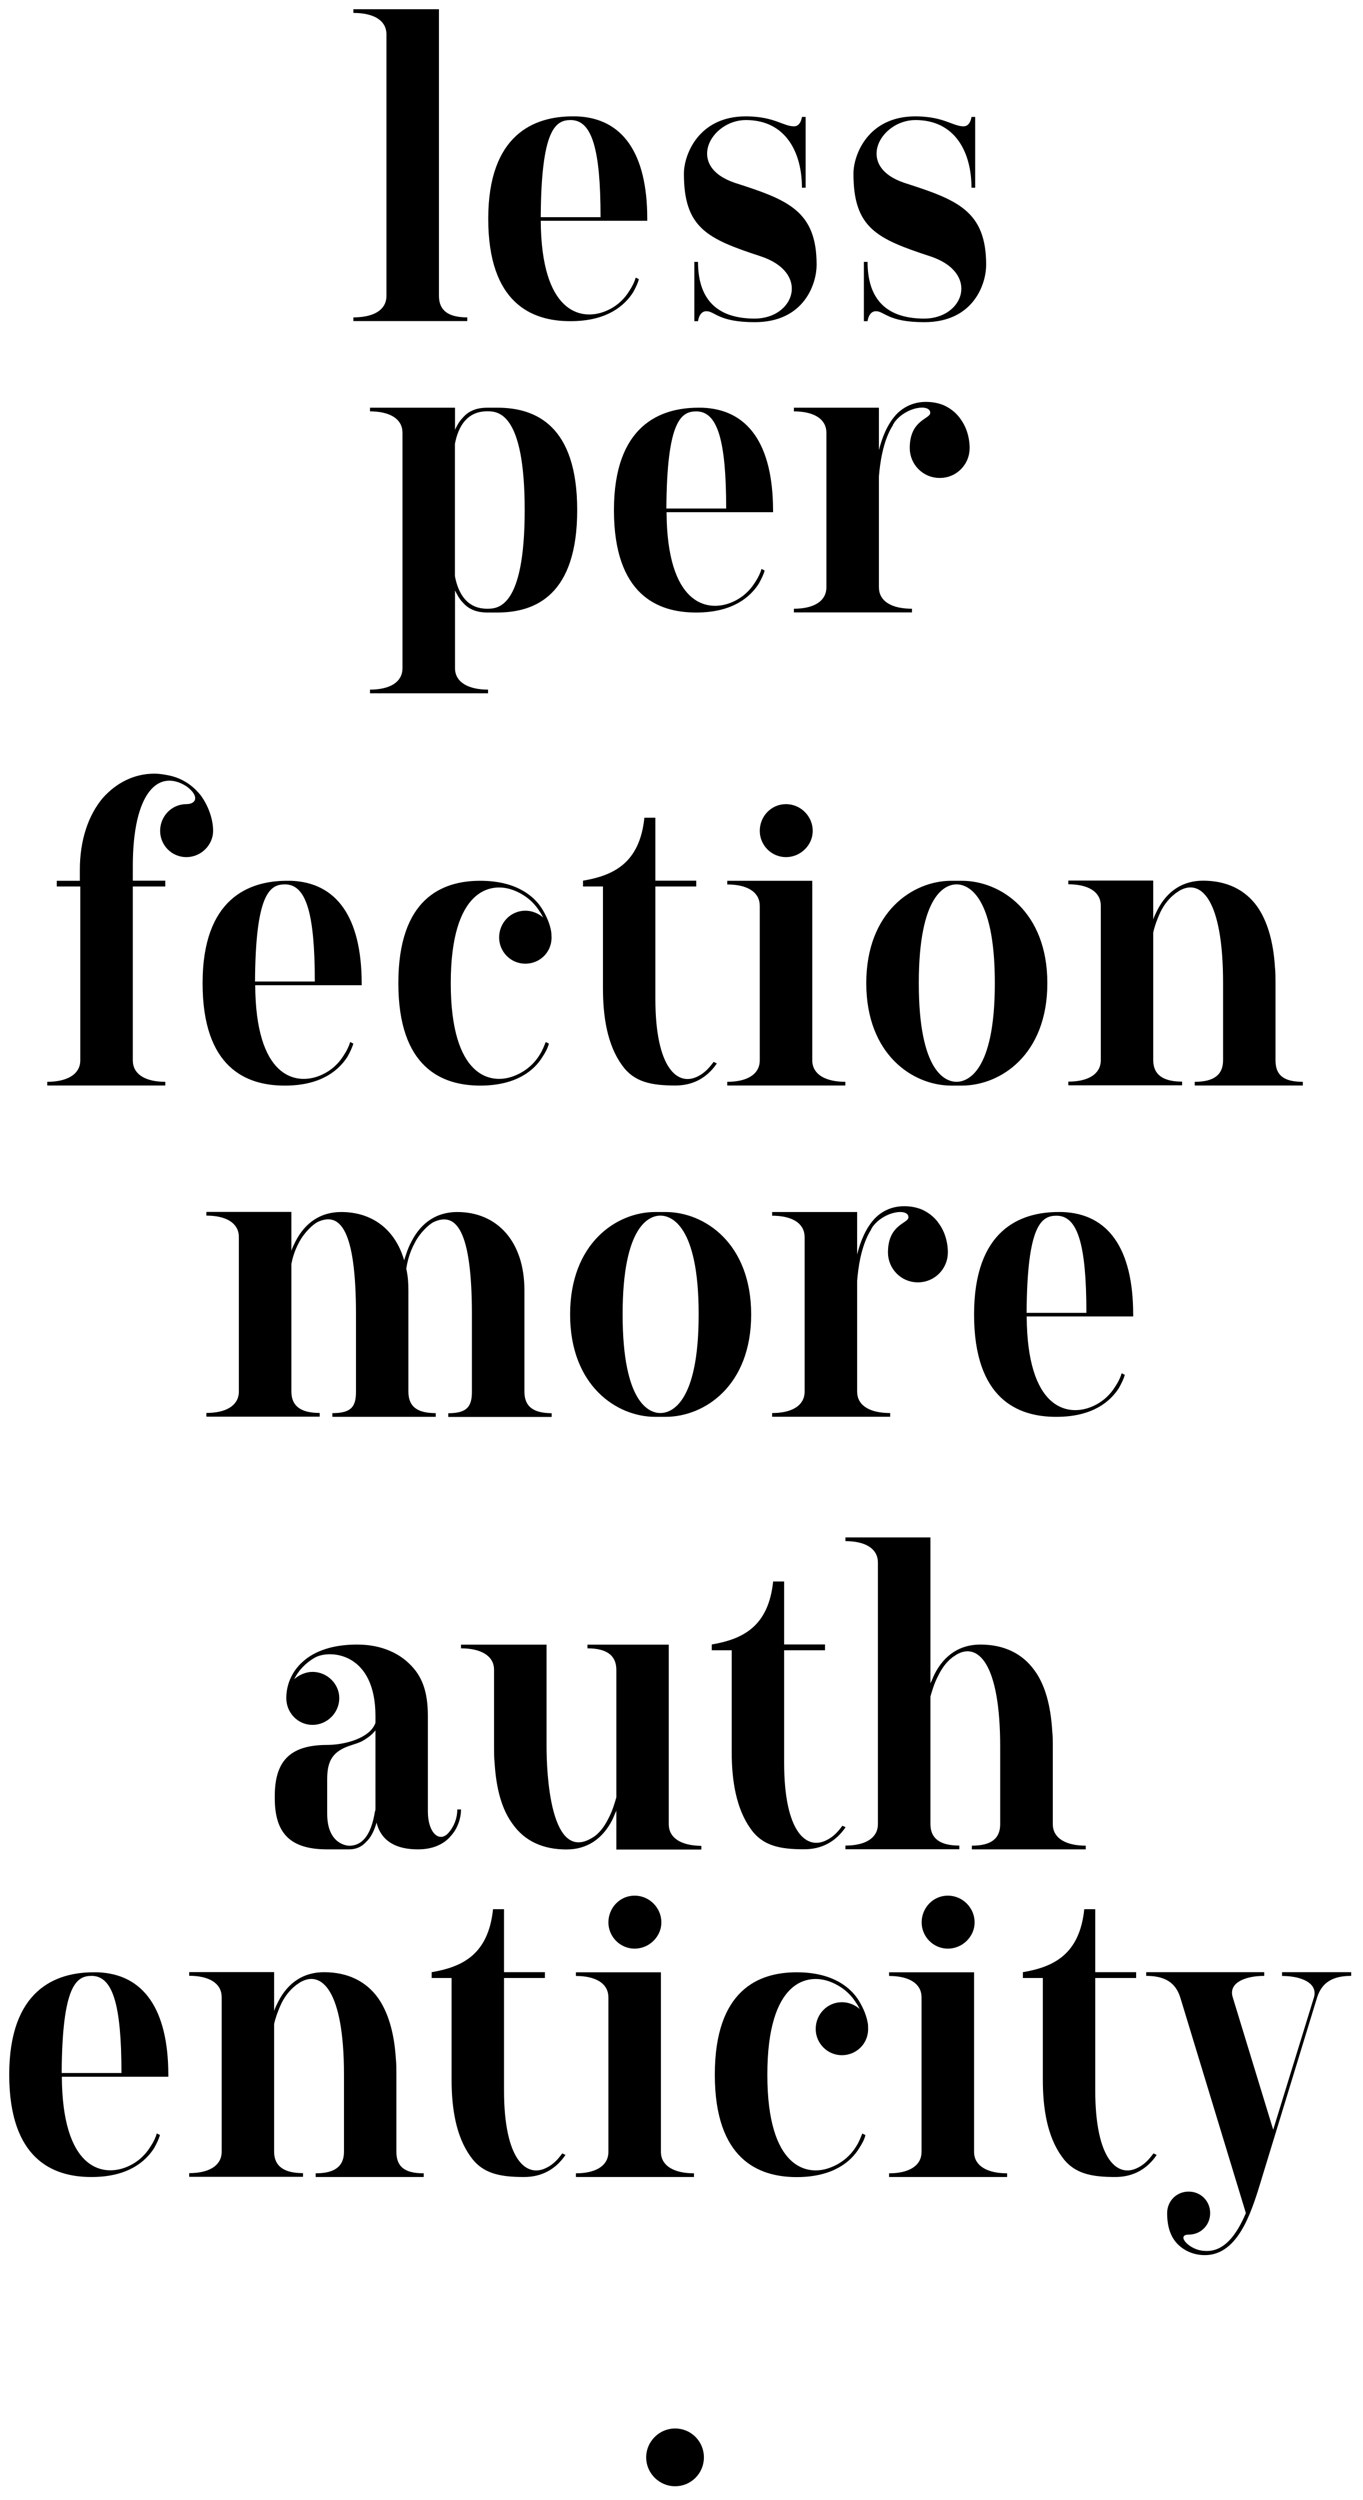<?xml version="1.0" encoding="utf-8"?>
<!-- Generator: Adobe Illustrator 24.0.1, SVG Export Plug-In . SVG Version: 6.00 Build 0)  -->
<svg version="1.1" id="Ebene_1" xmlns="http://www.w3.org/2000/svg" xmlns:xlink="http://www.w3.org/1999/xlink" x="0px" y="0px"
	 viewBox="0 0 147.68 270.7" style="enable-background:new 0 0 147.68 270.7;" xml:space="preserve">
<style type="text/css">
	.st0{clip-path:url(#SVGID_2_);}
</style>
<g>
	<defs>
		<rect id="SVGID_1_" x="1" y="1" width="145.42" height="268.23"/>
	</defs>
	<clipPath id="SVGID_2_">
		<use xlink:href="#SVGID_1_"  style="overflow:visible;"/>
	</clipPath>
	<path class="st0" d="M73.14,262.98c-1.71,0-3.13,1.42-3.13,3.13c0,1.71,1.42,3.13,3.13,3.13c1.76,0,3.13-1.42,3.13-3.13
		C76.27,264.4,74.9,262.98,73.14,262.98"/>
	<path class="st0" d="M138.91,213.58v0.4c2.05,0,3.87,0.74,3.47,2.27l-4.43,14.38l-4.38-14.33c-0.51-1.59,1.36-2.33,3.41-2.33v-0.4
		h-12.79v0.4c2.05,0,3.18,0.74,3.69,2.33l7.11,23.36c-1.02,2.39-2.39,4.26-4.49,4.09c-1.65-0.06-3.13-1.76-1.71-1.76
		c1.31,0,2.33-1.02,2.33-2.33c0-1.31-1.02-2.33-2.33-2.33c-1.31,0-2.33,1.02-2.33,2.33c0,1.53,0.4,2.67,1.25,3.47
		c0.74,0.68,1.71,1.08,2.84,1.08c1.53,0,2.84-0.85,3.92-2.61c0.91-1.48,1.54-3.35,2.27-5.8l5.97-19.5c0.51-1.59,1.65-2.33,3.69-2.33
		v-0.4H138.91z M124.98,233.19c-0.46,0.63-0.97,1.19-1.65,1.53c-2.22,1.19-4.66-0.8-4.66-8.36V214.2h4.43v-0.63h-4.43v-6.82h-1.19
		c-0.51,4.89-3.3,6.25-6.65,6.82v0.63h2.16v11.03c0,3.01,0.45,6.08,2.05,8.3c1.31,1.88,3.24,2.22,5.8,2.22
		c1.88,0,3.41-0.8,4.49-2.39L124.98,233.19z M102.7,211.02c1.59,0,2.9-1.31,2.9-2.84c0-1.59-1.31-2.9-2.9-2.9
		c-1.59,0-2.84,1.31-2.84,2.9C99.86,209.71,101.11,211.02,102.7,211.02 M109.12,235.35c-2.05,0-3.58-0.74-3.58-2.33v-19.44h-9.21
		v0.4c2.05,0,3.52,0.74,3.52,2.33v16.71c0,1.59-1.48,2.33-3.52,2.33v0.4h12.79V235.35z M94,218.98c-0.11-0.63-0.4-1.42-0.91-2.27
		c-0.85-1.42-2.79-3.13-6.77-3.13c-4.15,0-8.87,1.93-8.87,11.09s4.72,11.09,8.87,11.09c3.98,0,5.91-1.71,6.77-3.13
		c0.34-0.51,0.57-0.97,0.68-1.42l-0.34-0.17c-0.17,0.4-0.34,0.91-0.68,1.42c-0.63,1.02-1.59,1.82-2.79,2.27
		c-2.5,0.97-6.82,0.11-6.82-10.06c0-10.18,4.32-11.03,6.82-10.06c1.19,0.46,2.16,1.25,2.79,2.27c0.17,0.23,0.28,0.45,0.4,0.68
		c-0.51-0.45-1.19-0.74-1.93-0.74c-1.59,0-2.84,1.31-2.84,2.9c0,1.53,1.25,2.84,2.84,2.84c1.53,0,2.79-1.19,2.84-2.73v-0.06v-0.06
		C94.06,219.43,94.06,219.2,94,218.98 M68.76,211.02c1.59,0,2.9-1.31,2.9-2.84c0-1.59-1.31-2.9-2.9-2.9c-1.59,0-2.84,1.31-2.84,2.9
		C65.92,209.71,67.17,211.02,68.76,211.02 M75.19,235.35c-2.05,0-3.58-0.74-3.58-2.33v-19.44h-9.21v0.4c2.05,0,3.52,0.74,3.52,2.33
		v16.71c0,1.59-1.48,2.33-3.52,2.33v0.4h12.79V235.35z M60.92,233.19c-0.45,0.63-0.97,1.19-1.65,1.53c-2.22,1.19-4.66-0.8-4.66-8.36
		V214.2h4.43v-0.63h-4.43v-6.82h-1.19c-0.51,4.89-3.3,6.25-6.65,6.82v0.63h2.16v11.03c0,3.01,0.45,6.08,2.05,8.3
		c1.31,1.88,3.24,2.22,5.8,2.22c1.88,0,3.41-0.8,4.49-2.39L60.92,233.19z M42.95,233.02v-8.36c0-0.63,0-1.19-0.06-1.71
		c-0.17-2.84-0.85-5.06-1.93-6.59c-1.31-1.82-3.3-2.79-5.86-2.79c-2.16,0-3.87,1.08-4.95,3.18c-0.17,0.34-0.34,0.68-0.45,1.02v-4.21
		h-5.68H20.5v0.4c2.05,0,3.52,0.74,3.52,2.33v16.71c0,1.59-1.48,2.33-3.52,2.33v0.4h3.52h5.68h3.13v-0.4
		c-2.05,0-3.13-0.74-3.13-2.33V219.2c0.11-0.57,0.4-1.42,0.8-2.27c0.4-0.8,0.91-1.42,1.48-1.88c0,0,0.06,0,0.06-0.06
		c0.17-0.11,0.34-0.23,0.51-0.34c2.27-1.31,4.72,0.85,4.72,10.01v8.36c0,1.59-1.02,2.33-3.07,2.33v0.4h3.07h5.68h2.96v-0.4
		C43.81,235.35,42.95,234.61,42.95,233.02 M6.68,224.49c0.06-9.49,1.59-10.52,3.24-10.52c2.27,0,3.24,3.01,3.24,10.52H6.68z
		 M10.55,213.58h-0.34h-0.06C6,213.58,1,215.51,1,224.66s4.72,11.09,8.87,11.09h0.06c3.98,0,5.86-1.71,6.77-3.13
		c0.28-0.51,0.51-0.97,0.63-1.42l-0.34-0.17c-0.11,0.4-0.34,0.91-0.68,1.42c-0.63,1.02-1.54,1.82-2.73,2.27
		c-2.56,0.97-6.82,0.11-6.88-9.83h11.54v-0.23C18.22,217.56,15.55,213.75,10.55,213.58"/>
	<path class="st0" d="M114.07,197.54v-8.36c0-0.63,0-1.19-0.06-1.71c-0.17-2.84-0.8-5.06-1.93-6.59c-1.31-1.82-3.3-2.79-5.86-2.79
		c-2.16,0-3.87,1.08-4.95,3.18c-0.17,0.34-0.28,0.68-0.46,1.02v-15.8h-9.21v0.4c2.05,0,3.52,0.74,3.52,2.33v28.31
		c0,1.59-1.48,2.33-3.52,2.33v0.4h12.34v-0.4c-2.05,0-3.13-0.74-3.13-2.33v-13.81c0.17-0.57,0.4-1.42,0.85-2.27
		c0.4-0.8,0.85-1.42,1.42-1.88c0,0,0.06,0,0.06-0.06c0.17-0.11,0.34-0.23,0.51-0.34c2.27-1.31,4.72,0.85,4.72,10.01v8.36
		c0,1.59-1.02,2.33-3.07,2.33v0.4h12.34v-0.4C115.6,199.87,114.07,199.13,114.07,197.54 M91.27,197.71
		c-0.45,0.63-0.97,1.19-1.65,1.53c-2.22,1.19-4.66-0.8-4.66-8.36v-12.17h4.43v-0.63h-4.43v-6.82h-1.19
		c-0.51,4.89-3.3,6.25-6.65,6.82v0.63h2.16v11.03c0,3.01,0.46,6.08,2.05,8.3c1.31,1.88,3.24,2.22,5.8,2.22
		c1.88,0,3.41-0.8,4.49-2.39L91.27,197.71z M72.46,197.54V178.1h-8.81v0.4c2.05,0,3.13,0.74,3.13,2.33v13.81
		c-0.17,0.57-0.4,1.42-0.85,2.27c-0.4,0.8-0.85,1.42-1.42,1.88c-5,3.58-5.29-7.28-5.29-9.61V178.1h-9.27v0.4
		c2.05,0,3.58,0.74,3.58,2.33v8.36c0,0.63,0,1.19,0.06,1.71c0.17,2.84,0.8,5.06,1.93,6.59c1.31,1.88,3.3,2.79,5.86,2.79
		c2.16,0,3.87-1.08,4.95-3.18c0.17-0.34,0.28-0.68,0.45-1.02v4.21h9.21v-0.4C73.94,199.87,72.46,199.13,72.46,197.54 M40.68,195.84
		c0,0.11,0,0.23-0.06,0.34c-0.17,1.08-0.51,2.33-1.25,3.07c-0.4,0.4-0.91,0.63-1.53,0.63c0,0-2.39,0-2.39-3.47v-3.75
		c0-2.1,0.68-3.07,2.67-3.69c0.34-0.11,0.74-0.23,1.08-0.4c0.62-0.34,1.14-0.74,1.48-1.19V195.84z M48.52,198.56
		c-0.97,0.97-2.16-0.11-2.16-2.39v-10.35c0-2.73-0.68-4.38-1.99-5.63c-0.97-0.97-2.79-2.1-5.68-2.1c-2.5,0-4.55,0.63-5.91,1.88
		c-1.14,1.02-1.76,2.44-1.76,3.92c0,1.59,1.25,2.9,2.84,2.9c1.59,0,2.9-1.31,2.9-2.9c0-1.54-1.31-2.84-2.9-2.84
		c-0.74,0-1.48,0.34-1.99,0.8c0.45-0.91,1.19-1.76,2.33-2.39c1.71-0.85,6.48-0.4,6.48,6.37v0.74c-0.57,1.65-3.3,2.39-5.23,2.39
		c-4.21,0-5.68,1.93-5.68,5.57v0.17c0,3.64,1.48,5.57,5.68,5.57h2.39c0.74,0,1.36-0.28,1.82-0.8c0.57-0.51,0.91-1.31,1.14-2.1
		c0.34,1.42,1.42,2.9,4.49,2.9c1.53,0,2.79-0.51,3.58-1.48c0.68-0.74,1.08-1.82,1.08-2.84h-0.4
		C49.55,196.86,49.21,197.83,48.52,198.56"/>
	<path class="st0" d="M111.23,142.17c0.06-9.49,1.59-10.52,3.24-10.52c2.27,0,3.24,3.01,3.24,10.52H111.23z M115.09,131.25h-0.34
		h-0.06c-4.15,0-9.15,1.93-9.15,11.09c0,9.15,4.72,11.09,8.87,11.09h0.06c3.98,0,5.86-1.71,6.77-3.13c0.28-0.51,0.51-0.97,0.63-1.42
		l-0.34-0.17c-0.11,0.4-0.34,0.91-0.68,1.42c-0.63,1.02-1.54,1.82-2.73,2.27c-2.56,0.97-6.82,0.11-6.88-9.84h11.54v-0.23
		C122.77,135.23,120.1,131.42,115.09,131.25 M102.7,135.63v-0.06c0-0.4-0.06-1.82-0.97-3.07c-0.34-0.51-0.91-1.08-1.76-1.48
		c-0.51-0.23-1.19-0.4-1.99-0.4c-1.25,0-2.33,0.45-3.18,1.31c-1.02,1.08-1.59,2.56-1.93,3.92v-4.6h-9.21v0.4
		c2.05,0,3.52,0.74,3.52,2.33v16.71c0,1.59-1.48,2.33-3.52,2.33v0.4h12.79v-0.4c-2.1,0-3.58-0.74-3.58-2.33V138.7
		c0.11-1.31,0.4-3.81,1.53-5.57v-0.06c0.06-0.06,0.11-0.11,0.11-0.17c1.25-1.76,3.92-2.1,3.92-1.08c0,0.68-2.22,0.74-2.22,3.81
		c0,1.76,1.42,3.24,3.24,3.24C101.28,138.87,102.7,137.39,102.7,135.63 M71.55,153.02c-1.14,0-4.09-0.97-4.09-10.69
		c0-9.72,2.96-10.69,4.09-10.69s4.15,0.97,4.15,10.69C75.7,152.06,72.68,153.02,71.55,153.02 M72.12,131.25h-1.14
		c-4.15,0-9.21,3.35-9.21,11.09c0,7.73,5.06,11.09,9.21,11.09h1.14c4.21,0,9.27-3.35,9.27-11.09
		C81.38,134.61,76.32,131.25,72.12,131.25 M56.82,150.69v-10.97c0-5.29-2.96-8.47-7.28-8.47c-2.16,0-3.87,1.08-4.95,3.18
		c-0.4,0.74-0.62,1.48-0.8,2.05c-0.97-3.35-3.47-5.23-6.82-5.23c-2.16,0-3.87,1.08-4.95,3.18c-0.17,0.34-0.34,0.68-0.45,1.02v-4.21
		h-9.21v0.4c2.05,0,3.52,0.74,3.52,2.33v16.71c0,1.59-1.48,2.33-3.52,2.33v0.4h12.28v-0.4c-2.05,0-3.07-0.74-3.07-2.33v-13.81
		c0.11-0.57,0.34-1.42,0.8-2.27c0.57-1.14,1.59-2.05,2.05-2.27c2.44-1.14,4.15,0.85,4.15,10.01v8.36c0,1.59-0.46,2.33-2.56,2.33v0.4
		h11.2v-0.4c-2.05,0-2.96-0.74-2.96-2.33v-10.97c0-0.85-0.06-1.59-0.23-2.33c0.06-0.45,0.28-1.65,0.91-2.79
		c0.57-1.14,1.59-2.05,2.05-2.27c2.44-1.14,4.15,0.85,4.15,10.01v8.36c0,1.59-0.51,2.33-2.56,2.33v0.4h11.2v-0.4
		C57.73,153.02,56.82,152.29,56.82,150.69"/>
	<path class="st0" d="M138.2,114.82v-8.36c0-0.63,0-1.19-0.06-1.71c-0.17-2.84-0.85-5.06-1.93-6.59c-1.31-1.82-3.3-2.79-5.86-2.79
		c-2.16,0-3.87,1.08-4.95,3.18c-0.17,0.34-0.34,0.68-0.45,1.02v-4.21h-5.68h-3.52v0.4c2.05,0,3.52,0.74,3.52,2.33v16.71
		c0,1.59-1.48,2.33-3.52,2.33v0.4h3.52h5.68h3.13v-0.4c-2.05,0-3.13-0.74-3.13-2.33V101c0.11-0.57,0.4-1.42,0.8-2.27
		c0.4-0.8,0.91-1.42,1.48-1.88c0,0,0.06,0,0.06-0.06c0.17-0.11,0.34-0.23,0.51-0.34c2.27-1.31,4.72,0.85,4.72,10.01v8.36
		c0,1.59-1.02,2.33-3.07,2.33v0.4h3.07h5.68h2.96v-0.4C139.05,117.15,138.2,116.41,138.2,114.82 M103.64,117.15
		c-1.14,0-4.09-0.97-4.09-10.69c0-9.72,2.96-10.69,4.09-10.69s4.15,0.97,4.15,10.69C107.79,116.18,104.77,117.15,103.64,117.15
		 M104.21,95.38h-1.14c-4.15,0-9.21,3.35-9.21,11.09s5.06,11.09,9.21,11.09h1.14c4.21,0,9.27-3.35,9.27-11.09
		S108.41,95.38,104.21,95.38 M85.16,92.82c1.59,0,2.9-1.31,2.9-2.84c0-1.59-1.31-2.9-2.9-2.9c-1.59,0-2.84,1.31-2.84,2.9
		C82.32,91.51,83.57,92.82,85.16,92.82 M91.59,117.15c-2.05,0-3.58-0.74-3.58-2.33V95.38H78.8v0.4c2.05,0,3.52,0.74,3.52,2.33v16.71
		c0,1.59-1.48,2.33-3.52,2.33v0.4h12.79V117.15z M77.32,114.99c-0.45,0.63-0.97,1.19-1.65,1.54c-2.22,1.19-4.66-0.8-4.66-8.36V96
		h4.43v-0.63h-4.43v-6.82h-1.19c-0.51,4.89-3.3,6.25-6.65,6.82V96h2.16v11.03c0,3.01,0.45,6.08,2.05,8.3
		c1.31,1.88,3.24,2.22,5.8,2.22c1.88,0,3.41-0.8,4.49-2.39L77.32,114.99z M59.7,100.78c-0.11-0.63-0.4-1.42-0.91-2.27
		c-0.85-1.42-2.79-3.13-6.76-3.13c-4.15,0-8.87,1.93-8.87,11.09c0,9.15,4.72,11.09,8.87,11.09c3.98,0,5.91-1.71,6.76-3.13
		c0.34-0.51,0.57-0.97,0.68-1.42l-0.34-0.17c-0.17,0.4-0.34,0.91-0.68,1.42c-0.63,1.02-1.59,1.82-2.79,2.27
		c-2.5,0.97-6.82,0.11-6.82-10.06s4.32-11.03,6.82-10.06c1.19,0.46,2.16,1.25,2.79,2.27c0.17,0.23,0.28,0.45,0.4,0.68
		c-0.51-0.45-1.19-0.74-1.93-0.74c-1.59,0-2.84,1.31-2.84,2.9c0,1.54,1.25,2.84,2.84,2.84c1.54,0,2.79-1.19,2.84-2.73v-0.06v-0.06
		C59.75,101.23,59.75,101,59.7,100.78 M27.63,106.29c0.06-9.49,1.59-10.52,3.24-10.52c2.27,0,3.24,3.01,3.24,10.52H27.63z
		 M31.5,95.38h-0.34H31.1c-4.15,0-9.15,1.93-9.15,11.09c0,9.15,4.72,11.09,8.87,11.09h0.06c3.98,0,5.86-1.71,6.77-3.13
		c0.28-0.51,0.51-0.97,0.63-1.42l-0.34-0.17c-0.11,0.4-0.34,0.91-0.68,1.42c-0.63,1.02-1.54,1.82-2.73,2.27
		c-2.56,0.97-6.82,0.11-6.88-9.84h11.54v-0.23C39.17,99.36,36.5,95.55,31.5,95.38 M20.19,87.08c-1.59,0-2.84,1.31-2.84,2.9
		c0,1.54,1.25,2.84,2.84,2.84c1.59,0,2.9-1.31,2.9-2.84c0-1.19-0.45-2.61-1.31-3.81c-0.63-0.8-1.65-1.76-3.3-2.16
		c-0.51-0.11-1.14-0.23-1.76-0.23c-2.16,0-4.09,0.97-5.57,2.62c-1.59,1.88-2.5,4.6-2.5,7.79v1.19h-2.5V96H8.7v18.82
		c0,1.59-1.54,2.33-3.58,2.33v0.4h12.79v-0.4c-2.05,0-3.52-0.74-3.52-2.33V96h3.52v-0.63h-3.52v-1.59c0-7.9,2.73-10.57,5.8-8.64
		h-0.06h0.06C21.61,86.17,21.32,87.08,20.19,87.08"/>
	<path class="st0" d="M105.06,48.53v-0.06c0-0.4-0.06-1.82-0.97-3.07c-0.34-0.51-0.91-1.08-1.76-1.48c-0.51-0.23-1.19-0.4-1.99-0.4
		c-1.25,0-2.33,0.46-3.18,1.31c-1.02,1.08-1.59,2.56-1.93,3.92v-4.6h-9.21v0.4c2.05,0,3.52,0.74,3.52,2.33v16.71
		c0,1.59-1.48,2.33-3.52,2.33v0.4h12.79v-0.4c-2.1,0-3.58-0.74-3.58-2.33v-12c0.11-1.31,0.4-3.81,1.53-5.57v-0.06
		c0.06-0.06,0.11-0.11,0.11-0.17c1.25-1.76,3.92-2.1,3.92-1.08c0,0.68-2.22,0.74-2.22,3.81c0,1.76,1.42,3.24,3.24,3.24
		C103.64,51.77,105.06,50.29,105.06,48.53 M72.2,55.07c0.06-9.49,1.59-10.52,3.24-10.52c2.27,0,3.24,3.01,3.24,10.52H72.2z
		 M76.07,44.15h-0.34h-0.06c-4.15,0-9.15,1.93-9.15,11.09c0,9.15,4.72,11.09,8.87,11.09h0.06c3.98,0,5.86-1.71,6.77-3.13
		c0.28-0.51,0.51-0.97,0.63-1.42l-0.34-0.17c-0.11,0.4-0.34,0.91-0.68,1.42c-0.63,1.02-1.54,1.82-2.73,2.27
		c-2.56,0.97-6.82,0.11-6.88-9.83h11.54v-0.23C83.74,48.13,81.07,44.32,76.07,44.15 M52.76,65.92c-0.97,0-1.76-0.34-2.33-0.97
		c-0.63-0.68-0.97-1.65-1.14-2.56V48.07c0.17-0.91,0.51-1.88,1.14-2.56c0.57-0.63,1.36-0.97,2.33-0.97c1.14,0,4.09,0,4.09,10.69
		C56.85,65.92,53.9,65.92,52.76,65.92 M53.9,44.15h-1.14c-1.08,0-1.99,0.34-2.61,1.08c-0.4,0.4-0.63,0.85-0.85,1.31v-2.39h-9.21v0.4
		c2.05,0,3.52,0.74,3.52,2.33v25.47c0,1.59-1.48,2.33-3.52,2.33v0.4h12.79v-0.4c-2.05,0-3.58-0.74-3.58-2.33v-8.41
		c0.23,0.45,0.45,0.91,0.85,1.31c0.63,0.74,1.53,1.08,2.61,1.08h1.14c4.15,0,8.64-1.93,8.64-11.09
		C62.54,46.08,58.05,44.15,53.9,44.15"/>
	<path class="st0" d="M98.04,19.82C92.52,18,95.42,13,99.18,13c4.38,0,6.08,3.58,6.08,7.33h0.4v-7.67h-0.4c0,0-0.11,1.02-0.85,1.02
		c-1.19,0-2.05-1.02-5.06-1.08h-0.17c-5.17,0-6.71,4.21-6.71,6.2c0,5.86,2.5,7.05,8.24,8.93c5.51,1.76,3.75,6.77-0.57,6.77
		c-4.38,0-6.14-2.39-6.14-6.14h-0.4v6.42H94c0,0,0.11-1.08,0.91-1.08c0.91,0,1.31,1.19,5.23,1.19c5.4,0,6.71-4.21,6.71-6.2
		C106.85,22.83,103.72,21.64,98.04,19.82 M79.68,19.82C74.16,18,77.06,13,80.81,13c4.38,0,6.08,3.58,6.08,7.33h0.4v-7.67h-0.4
		c0,0-0.11,1.02-0.85,1.02c-1.19,0-2.05-1.02-5.06-1.08h-0.17c-5.17,0-6.71,4.21-6.71,6.2c0,5.86,2.5,7.05,8.24,8.93
		c5.51,1.76,3.75,6.77-0.57,6.77c-4.38,0-6.14-2.39-6.14-6.14h-0.4v6.42h0.4c0,0,0.11-1.08,0.91-1.08c0.91,0,1.31,1.19,5.23,1.19
		c5.4,0,6.71-4.21,6.71-6.2C88.49,22.83,85.36,21.64,79.68,19.82 M58.59,23.51C58.64,14.02,60.18,13,61.83,13
		c2.27,0,3.24,3.01,3.24,10.52H58.59z M62.45,12.6h-0.34h-0.06c-4.15,0-9.15,1.93-9.15,11.09c0,9.15,4.72,11.09,8.87,11.09h0.06
		c3.98,0,5.86-1.71,6.77-3.13c0.28-0.51,0.51-0.97,0.62-1.42l-0.34-0.17c-0.11,0.4-0.34,0.91-0.68,1.42
		c-0.62,1.02-1.53,1.82-2.73,2.27c-2.56,0.97-6.82,0.11-6.88-9.84h11.54v-0.23C70.13,16.58,67.45,12.77,62.45,12.6 M47.56,32.04V1
		h-9.27v0.4c2.1,0,3.58,0.74,3.58,2.33v28.31c0,1.59-1.48,2.33-3.58,2.33v0.4h12.34v-0.4C48.58,34.37,47.56,33.63,47.56,32.04"/>
</g>
</svg>

